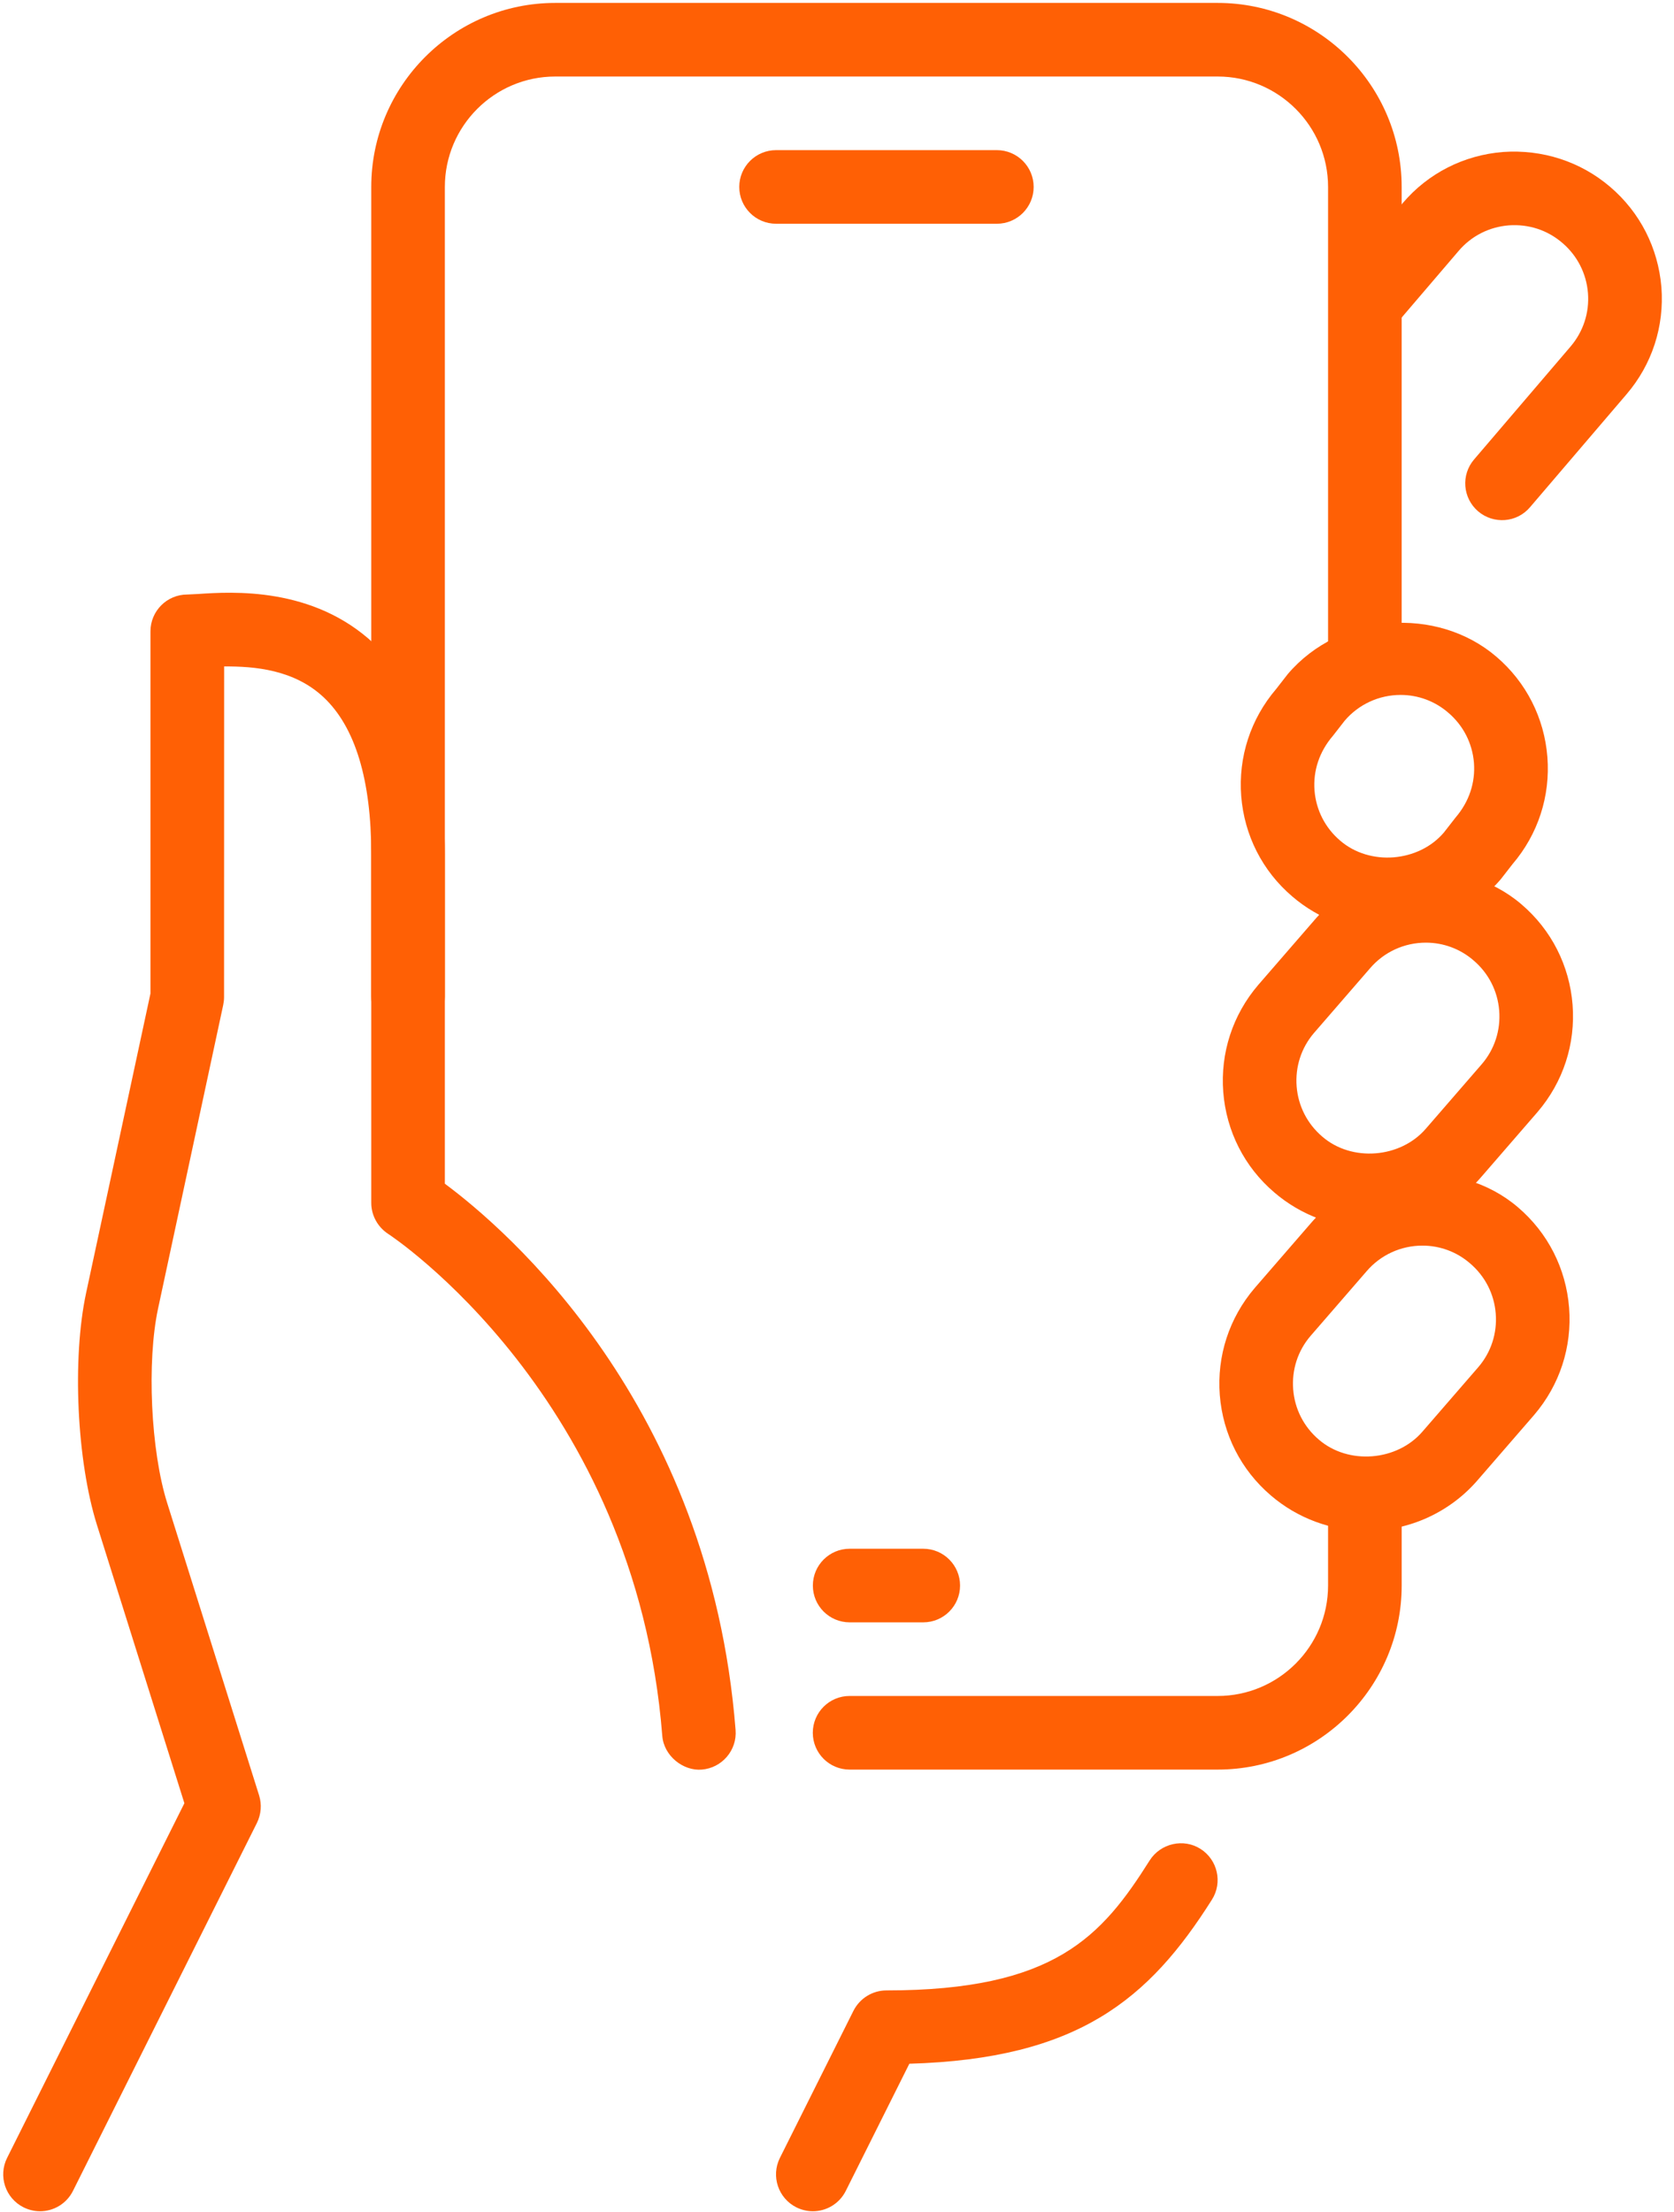 <svg xmlns="http://www.w3.org/2000/svg" width="109" height="144" viewBox="0 0 109 144" fill="none"><path d="M52.928 143.962C52.569 143.962 52.205 143.88 51.855 143.708C50.671 143.114 50.192 141.676 50.781 140.492L55.574 130.907C55.986 130.097 56.815 129.585 57.721 129.585C68.671 129.585 71.734 126.077 74.863 121.116C75.577 120 77.073 119.674 78.165 120.369C79.282 121.073 79.622 122.559 78.913 123.676C74.815 130.164 70.2 134.042 59.211 134.358L55.071 142.639C54.649 143.478 53.805 143.962 52.928 143.962Z" fill="#FF6005"></path><path d="M104.849 12.171C102.908 10.508 100.421 9.717 97.876 9.894C95.317 10.096 92.988 11.279 91.334 13.225L88.871 16.101V23.476L94.977 16.335C95.806 15.362 96.966 14.773 98.245 14.672C99.534 14.581 100.751 14.974 101.729 15.813C102.702 16.642 103.296 17.807 103.397 19.077C103.498 20.351 103.095 21.588 102.261 22.565L95.983 29.912C95.12 30.919 95.24 32.428 96.247 33.291C97.253 34.144 98.763 34.038 99.625 33.022L105.903 25.676C107.571 23.73 108.376 21.252 108.18 18.698C107.969 16.148 106.79 13.829 104.849 12.171Z" fill="#FF6005"></path><path d="M50.532 14.567H64.909C66.232 14.567 67.305 13.493 67.305 12.171C67.305 10.848 66.232 9.775 64.909 9.775H50.532C49.209 9.775 48.136 10.848 48.136 12.171C48.136 13.493 49.209 14.567 50.532 14.567Z" fill="#FF6005"></path><path d="M55.324 105.622H60.116C61.439 105.622 62.513 104.549 62.513 103.226C62.513 101.904 61.439 100.83 60.116 100.83H55.324C54.001 100.83 52.928 101.904 52.928 103.226C52.928 104.549 54.001 105.622 55.324 105.622Z" fill="#FF6005"></path><path d="M90.371 60.67C88.085 60.67 85.876 59.85 84.146 58.365C82.2 56.707 81.021 54.382 80.82 51.833C80.624 49.283 81.429 46.806 83.097 44.855L83.854 43.882C87.261 39.885 93.573 39.444 97.435 42.756C99.376 44.414 100.555 46.738 100.756 49.288C100.953 51.837 100.148 54.315 98.48 56.266L97.723 57.239C95.835 59.448 93.18 60.67 90.371 60.67ZM91.2 45.243C89.796 45.243 88.469 45.852 87.558 46.92L86.796 47.898C85.895 48.948 85.497 50.189 85.593 51.464C85.694 52.739 86.288 53.898 87.261 54.727C89.192 56.395 92.365 56.136 94.013 54.205L94.771 53.232C95.672 52.183 96.07 50.941 95.974 49.666C95.873 48.392 95.279 47.232 94.306 46.403C93.443 45.651 92.341 45.243 91.2 45.243Z" fill="#FF6005"></path><path d="M89.202 79.94C86.916 79.94 84.707 79.121 82.977 77.635C81.031 75.977 79.852 73.652 79.651 71.103C79.455 68.553 80.26 66.076 81.927 64.125L85.57 59.922C88.848 56.074 95.217 55.566 99.075 58.882C101.016 60.54 102.195 62.865 102.396 65.414C102.592 67.964 101.787 70.442 100.119 72.392L96.477 76.595C94.671 78.713 92.016 79.94 89.202 79.94ZM92.845 61.37C91.44 61.37 90.113 61.978 89.202 63.047L85.555 67.255C84.731 68.218 84.329 69.454 84.429 70.734C84.53 72.009 85.124 73.168 86.097 73.998C88.028 75.67 91.196 75.402 92.849 73.475L96.492 69.272C97.316 68.309 97.719 67.073 97.618 65.793C97.517 64.518 96.923 63.358 95.95 62.529C95.087 61.777 93.98 61.37 92.845 61.37Z" fill="#FF6005"></path><path d="M91.267 42.88V12.171C91.267 5.567 85.895 0.19 79.287 0.19H36.155C29.546 0.19 24.174 5.567 24.174 12.171V64.887C24.174 66.21 25.247 67.283 26.57 67.283C27.893 67.283 28.966 66.21 28.966 64.887V12.171C28.966 8.207 32.191 4.982 36.155 4.982H79.287C83.25 4.982 86.475 8.207 86.475 12.171V44.658C87.831 43.465 89.542 42.866 91.267 42.88Z" fill="#FF6005"></path><path d="M86.475 96.805V103.227C86.475 107.19 83.25 110.415 79.287 110.415H55.32C53.997 110.415 52.924 111.489 52.924 112.811C52.924 114.134 53.997 115.208 55.32 115.208H79.287C85.896 115.208 91.268 109.83 91.268 103.227V96.853C90.525 97.102 89.763 97.265 88.977 97.265C88.134 97.27 87.285 97.111 86.475 96.805Z" fill="#FF6005"></path><path d="M88.977 99.666C86.691 99.666 84.481 98.846 82.751 97.361C80.806 95.702 79.627 93.378 79.425 90.829C79.229 88.279 80.034 85.801 81.702 83.851L85.344 79.648C88.622 75.804 94.991 75.291 98.849 78.608C100.79 80.266 101.969 82.59 102.17 85.14C102.367 87.689 101.562 90.167 99.894 92.118L96.252 96.321C94.445 98.439 91.79 99.666 88.977 99.666ZM92.619 81.095C91.215 81.095 89.887 81.704 88.977 82.772L85.33 86.98C84.505 87.943 84.103 89.18 84.204 90.46C84.304 91.734 84.898 92.894 85.871 93.723C87.803 95.391 90.97 95.127 92.624 93.201L96.266 88.998C97.09 88.034 97.493 86.798 97.392 85.519C97.292 84.244 96.697 83.084 95.725 82.255C94.862 81.502 93.76 81.095 92.619 81.095Z" fill="#FF6005"></path><path d="M2.608 143.962C2.249 143.962 1.884 143.88 1.535 143.708C0.351 143.114 -0.128 141.676 0.461 140.492L12.006 117.398L6.313 99.282C4.999 95.094 4.688 88.461 5.608 84.172L9.797 64.681V41.103C9.797 39.78 10.87 38.706 12.193 38.706L12.873 38.673C15.126 38.52 20.383 38.184 24.351 41.903C27.414 44.769 28.966 49.389 28.966 55.628V77.065C32.958 80.026 46.228 91.385 47.896 112.629C48.002 113.947 47.014 115.102 45.697 115.208C44.503 115.313 43.224 114.331 43.123 113.008C41.388 90.953 25.439 80.434 25.276 80.333C24.591 79.883 24.174 79.126 24.174 78.311V55.628C24.174 50.769 23.129 47.328 21.073 45.397C19.147 43.59 16.568 43.374 14.594 43.389L14.589 64.935C14.589 65.103 14.565 65.271 14.532 65.438L10.295 85.178C9.547 88.653 9.816 94.452 10.884 97.845L16.87 116.885C17.057 117.479 17.004 118.117 16.731 118.677L4.75 142.639C4.329 143.478 3.485 143.962 2.608 143.962Z" fill="#FF6005"></path></svg>